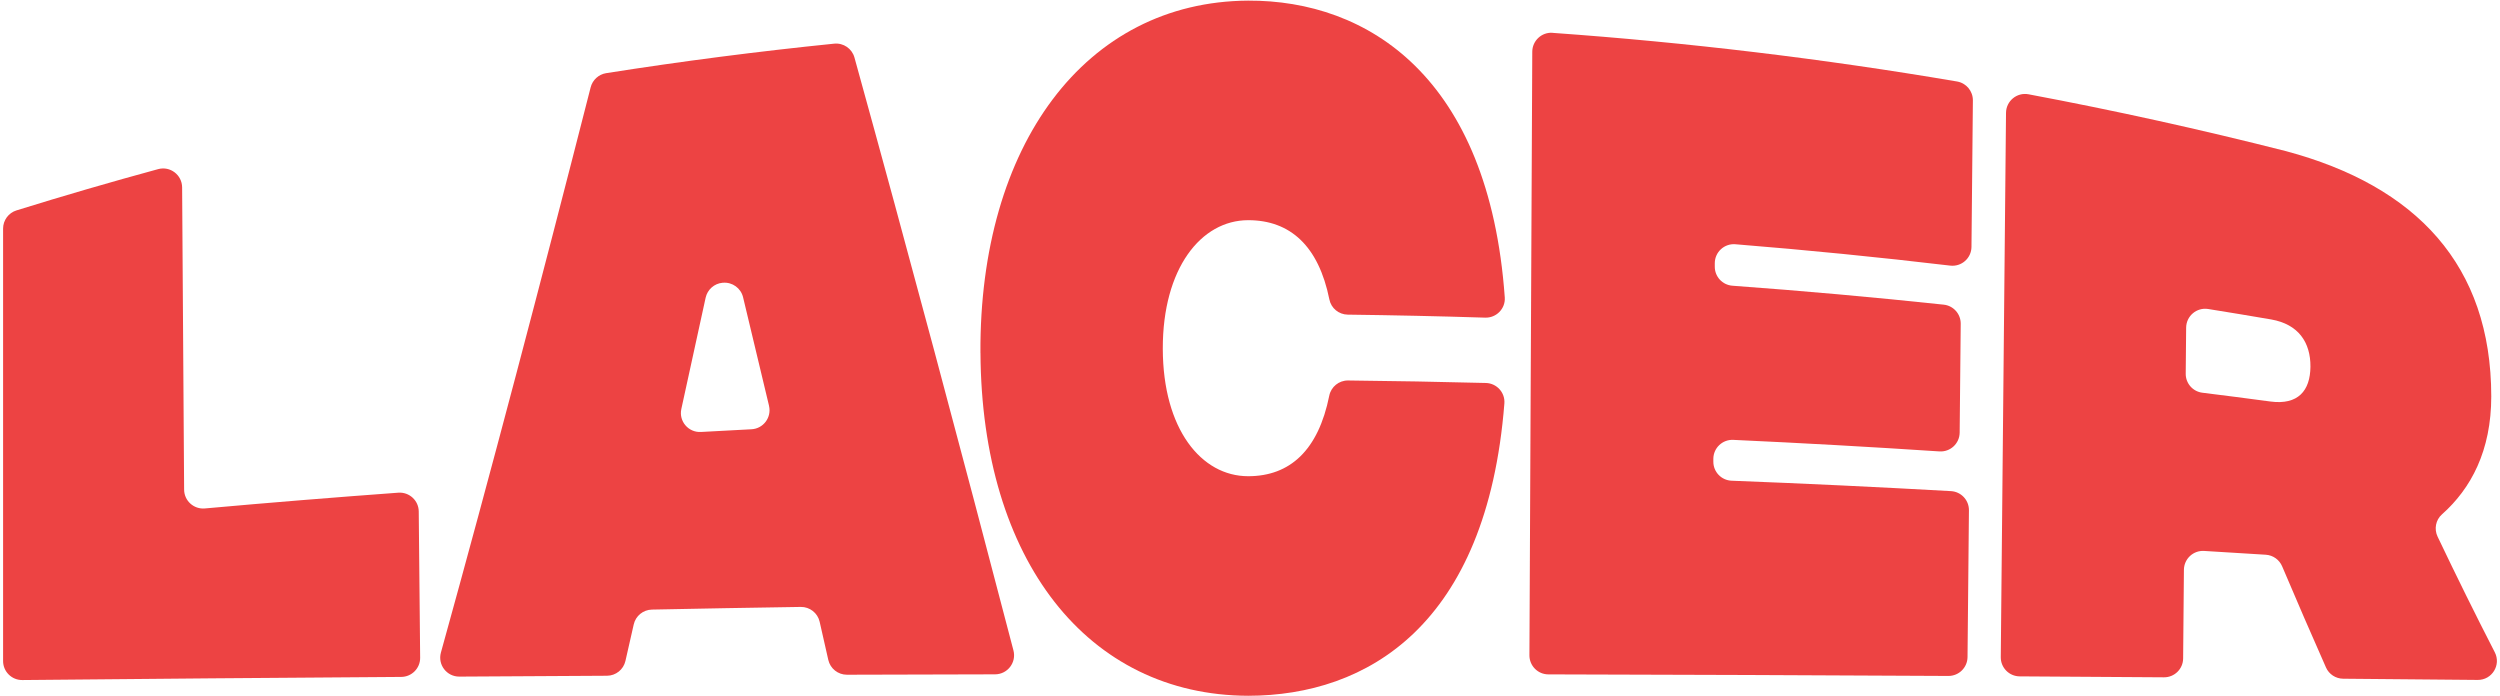 <svg viewBox="0 0 639 178" version="1.1" xmlns="http://www.w3.org/2000/svg" id="Layer_1">
  
  <defs>
    <style>
      .st0 {
        fill: #ed4343;
      }
    </style>
  </defs>
  <path d="M4.21,53.78c12.02-3.74,24.09-7.25,36.21-10.55,3.08-.84,6.11,1.48,6.13,4.67.17,25.75.34,51.5.51,77.25.02,2.84,2.46,5.06,5.3,4.81,16.46-1.48,32.95-2.82,49.45-4.03,2.8-.2,5.2,2,5.22,4.81.12,12.46.24,24.92.36,37.37.03,2.69-2.14,4.89-4.83,4.91-32.3.22-64.58.48-96.86.8-2.7.03-4.91-2.16-4.91-4.86,0-36.84,0-73.68,0-110.53,0-2.13,1.39-4.02,3.42-4.65Z" class="st0"></path>
  <path d="M204.68,155.13c-12.69.19-25.37.42-38.05.68-2.24.05-4.16,1.62-4.65,3.8-.71,3.12-1.41,6.23-2.12,9.33-.5,2.2-2.46,3.77-4.72,3.78-12.58.06-25.16.14-37.73.22-3.23.02-5.58-3.04-4.71-6.16,12.76-46.01,25.49-94.39,38.27-144.46.48-1.88,2.04-3.31,3.96-3.62,19.37-3.05,38.81-5.56,58.29-7.54,2.36-.24,4.55,1.26,5.18,3.55,13.65,49.33,27.21,100.08,40.64,151.55.8,3.08-1.52,6.09-4.7,6.1-12.62.03-25.25.06-37.87.1-2.28,0-4.25-1.57-4.76-3.79-.74-3.26-1.48-6.51-2.21-9.75-.51-2.24-2.52-3.82-4.82-3.79ZM196.57,103.75c-2.21-9.3-4.43-18.56-6.64-27.77-.56-2.33-2.74-3.91-5.14-3.71-.03,0-.05,0-.08,0-2.13.18-3.89,1.74-4.35,3.82-2.07,9.53-4.14,19.01-6.21,28.44-.69,3.14,1.81,6.06,5.02,5.88,4.3-.24,8.6-.47,12.9-.69,3.04-.15,5.19-3.03,4.49-5.98Z" class="st0"></path>
  <path d="M250.6,90.21C250.31,37.14,277.35.43,319.01.16c30.51-.14,61.57,19.42,65.61,75.86.2,2.86-2.14,5.26-5.01,5.17-11.71-.37-23.42-.62-35.13-.77-2.28-.03-4.24-1.64-4.69-3.87-2.75-13.67-10.01-20.28-20.77-20.27-12.01.02-21.85,12.28-21.81,32.86.04,20.58,9.87,32.58,21.82,32.58,10.7,0,17.93-6.64,20.73-20.58.46-2.28,2.49-3.92,4.81-3.89,11.74.12,23.49.34,35.22.64,2.78.07,4.95,2.46,4.73,5.23-4.47,56.72-35.08,74.68-65.48,74.72-41.06-.14-68.15-34.65-68.43-87.63Z" class="st0"></path>
  <path d="M396.86,8.4c34.59,2.46,69.09,6.6,103.36,12.43,2.36.4,4.07,2.46,4.05,4.85-.12,12.48-.24,24.96-.36,37.43-.03,2.9-2.56,5.12-5.44,4.78-18.26-2.16-36.57-3.98-54.91-5.46-2.82-.23-5.24,1.99-5.26,4.82,0,.3,0,.6,0,.9-.02,2.56,1.95,4.69,4.51,4.88,18.03,1.32,36.04,2.93,54,4.84,2.49.26,4.38,2.39,4.35,4.89-.09,9.27-.18,18.55-.27,27.82-.03,2.79-2.39,4.98-5.18,4.8-17.54-1.16-35.11-2.14-52.69-2.95-2.76-.13-5.07,2.07-5.09,4.83,0,.24,0,.48,0,.72-.02,2.63,2.05,4.79,4.68,4.89,18.7.72,37.39,1.61,56.06,2.66,2.6.15,4.62,2.31,4.59,4.91-.12,12.5-.24,25.01-.36,37.51-.03,2.68-2.21,4.83-4.89,4.82-34.08-.19-68.16-.32-102.24-.4-2.69,0-4.86-2.19-4.85-4.89.24-51.42.49-102.84.73-154.26.01-2.81,2.4-5.04,5.2-4.84Z" class="st0"></path>
  <path d="M594.52,170.6c-3.74-8.43-7.47-17.05-11.2-25.84-.72-1.7-2.33-2.85-4.17-2.97-5.26-.33-10.52-.66-15.78-.97-2.78-.17-5.13,2.03-5.16,4.82-.07,7.55-.14,15.11-.2,22.66-.02,2.68-2.21,4.84-4.9,4.82-12.29-.09-24.58-.17-36.88-.24-2.69-.02-4.86-2.22-4.83-4.91.45-46.38.9-92.75,1.34-139.13.03-3.03,2.79-5.3,5.76-4.74,22.06,4.15,44.01,8.99,65.83,14.54,33.28,8.92,52.41,29.13,52.44,62.66,0,13.91-5.17,23.57-12.61,30.18-1.6,1.42-2.03,3.75-1.11,5.68,4.85,10.17,9.72,20.03,14.62,29.56,1.67,3.25-.72,7.11-4.37,7.07-11.46-.11-22.92-.22-34.38-.31-1.91-.02-3.63-1.14-4.4-2.88ZM558.67,95.52c-.02,2.47,1.81,4.56,4.26,4.86,5.81.72,11.61,1.47,17.41,2.25,7.04.93,10.16-2.75,10.21-8.91.04-6.16-3.02-10.84-10.04-12.07-5.36-.92-10.73-1.81-16.1-2.67-2.94-.47-5.6,1.79-5.63,4.76-.04,3.93-.07,7.85-.11,11.78Z" class="st0"></path>
</svg>